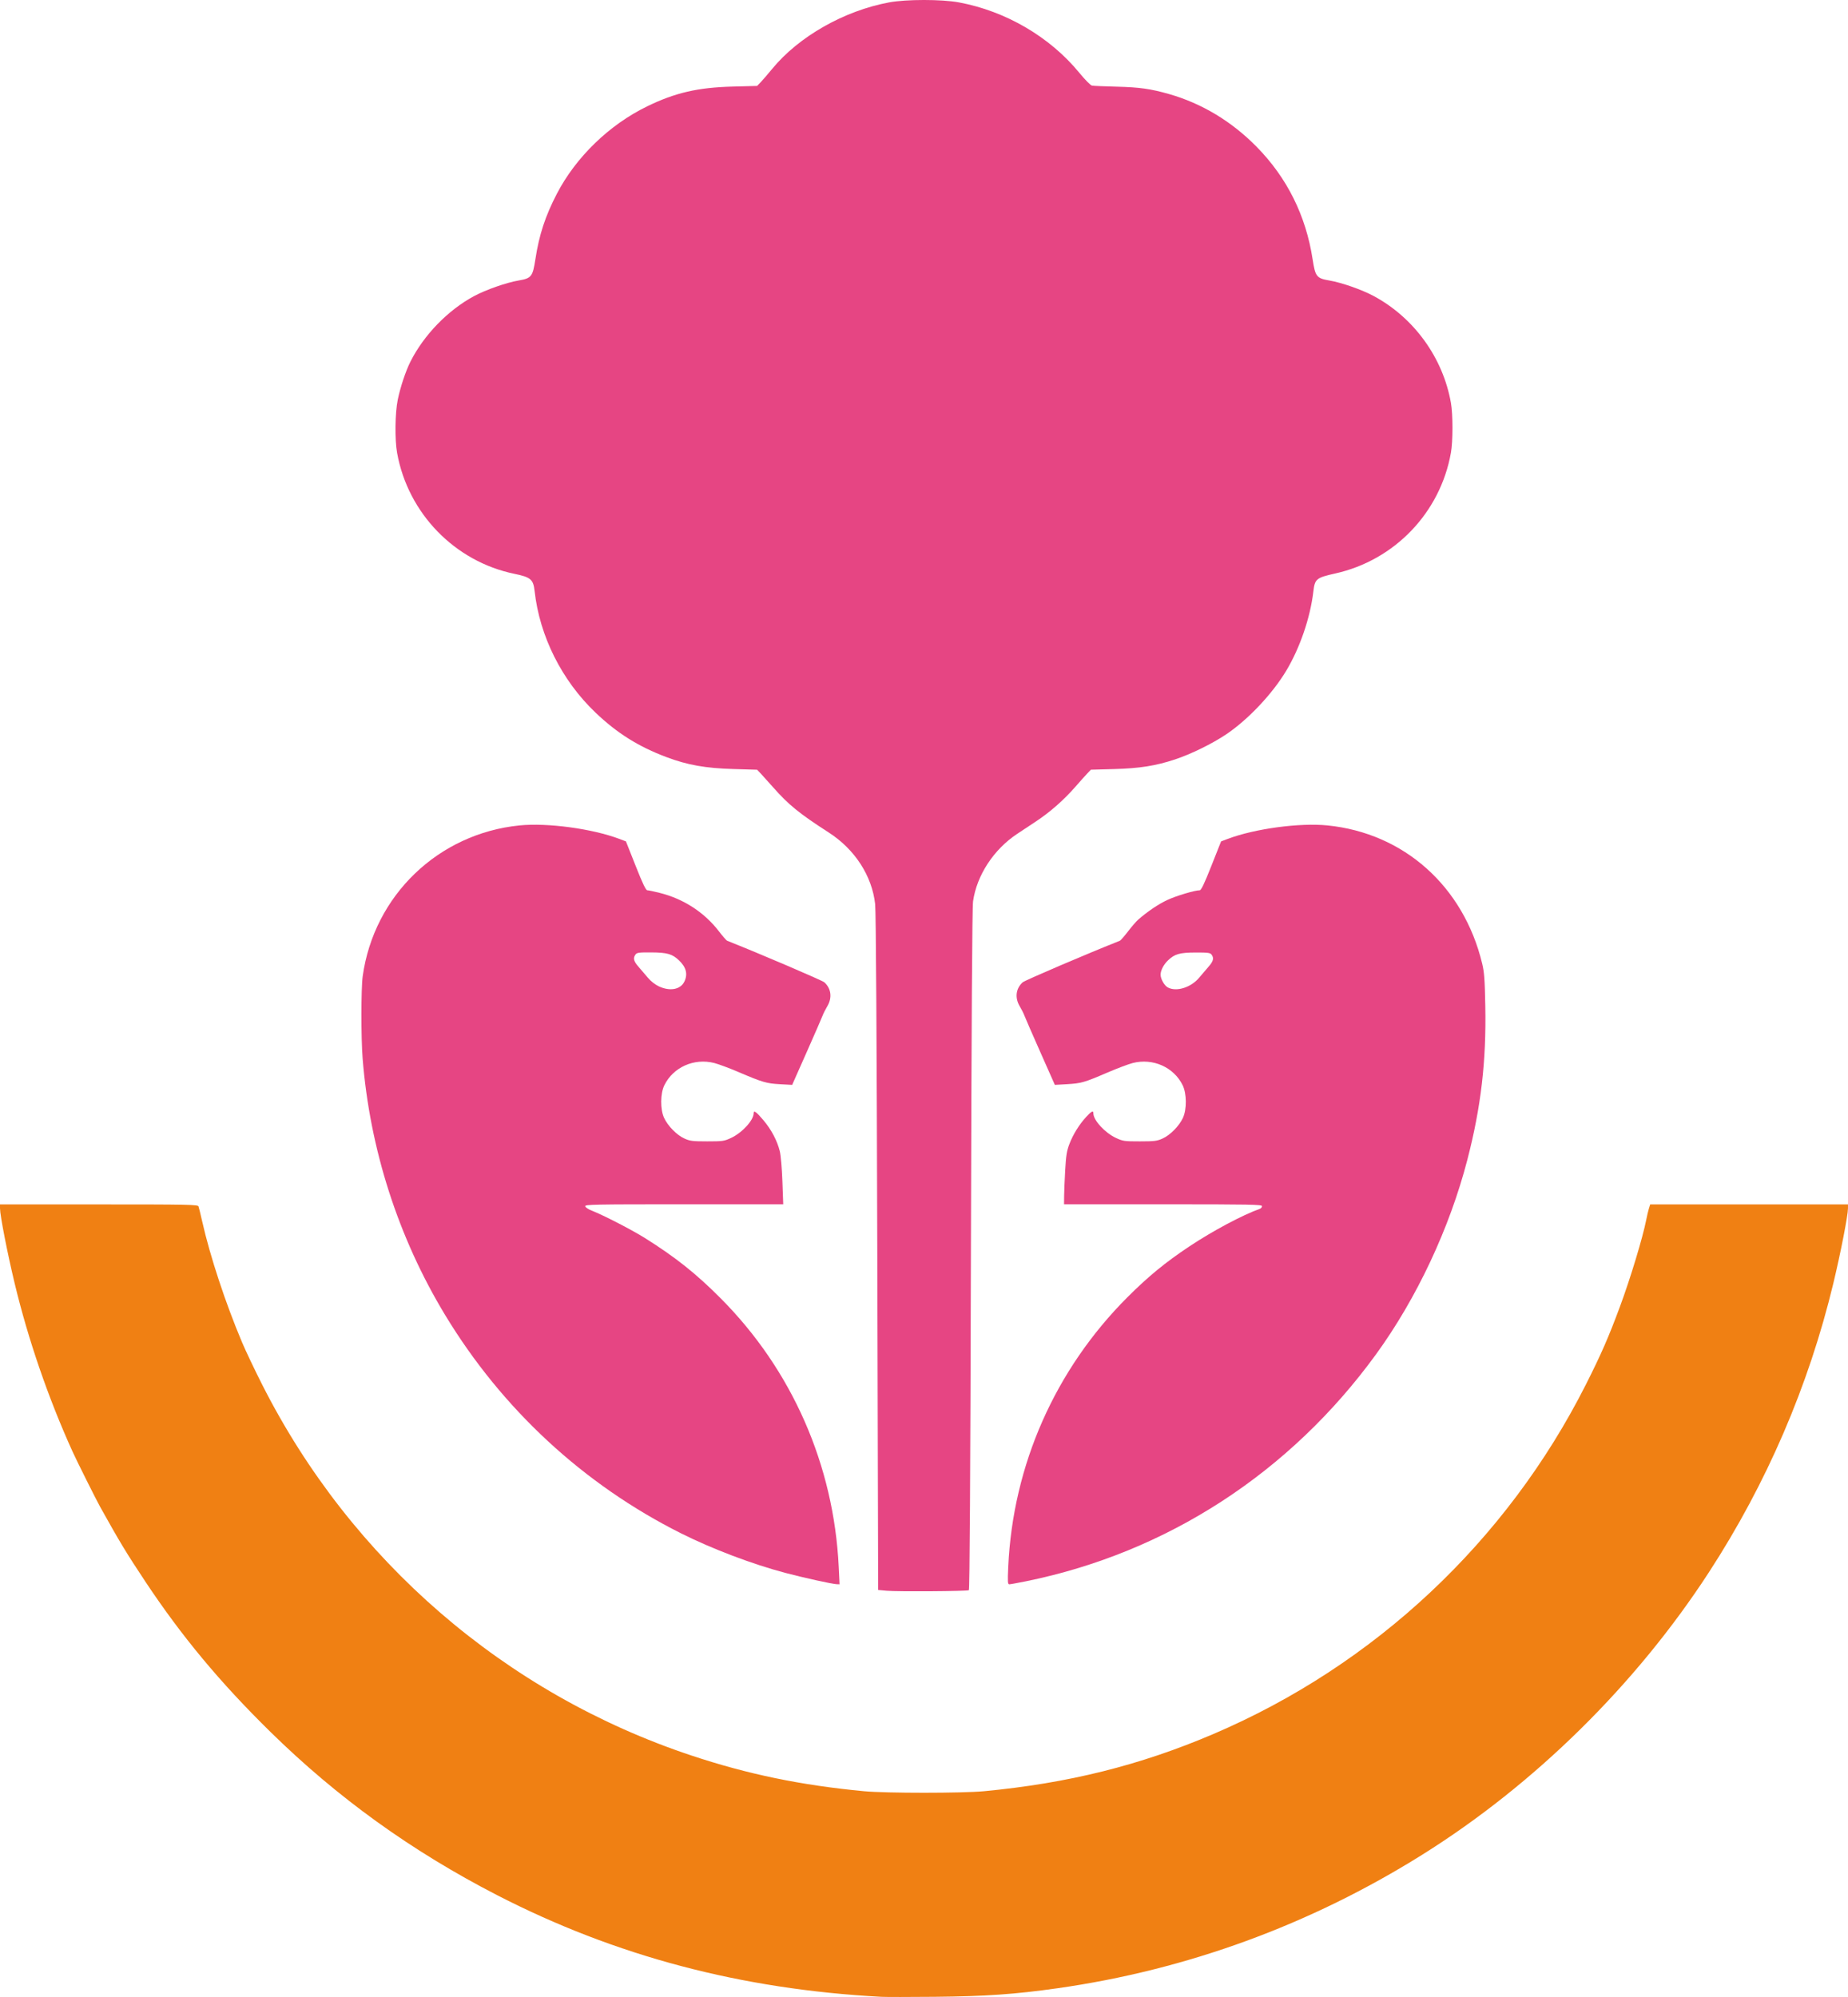 <?xml version="1.0" encoding="UTF-8" standalone="no"?>
<!-- Created with Inkscape (http://www.inkscape.org/) -->

<svg
   width="370.101mm"
   height="400mm"
   viewBox="0 0 370.101 400"
   version="1.1"
   id="svg1"
   xml:space="preserve"
   inkscape:version="1.3.2 (091e20e, 2023-11-25, custom)"
   sodipodi:docname="Secretaría de  de Jalisco (2024-30).svg"
   xmlns:inkscape="http://www.inkscape.org/namespaces/inkscape"
   xmlns:sodipodi="http://sodipodi.sourceforge.net/DTD/sodipodi-0.dtd"
   xmlns="http://www.w3.org/2000/svg"
   xmlns:svg="http://www.w3.org/2000/svg"><sodipodi:namedview
     id="namedview1"
     pagecolor="#ffffff"
     bordercolor="#000000"
     borderopacity="0.25"
     inkscape:showpageshadow="2"
     inkscape:pageopacity="0.0"
     inkscape:pagecheckerboard="0"
     inkscape:deskcolor="#d1d1d1"
     inkscape:document-units="mm"
     inkscape:zoom="0.18106586"
     inkscape:cx="1921.9526"
     inkscape:cy="654.45798"
     inkscape:window-width="1920"
     inkscape:window-height="1009"
     inkscape:window-x="-8"
     inkscape:window-y="-8"
     inkscape:window-maximized="1"
     inkscape:current-layer="layer1" /><defs
     id="defs1"><inkscape:path-effect
       effect="powerclip"
       id="path-effect7002"
       is_visible="true"
       lpeversion="1"
       inverse="true"
       flatten="false"
       hide_clip="false"
       message="Utilice la regla de relleno parimpar en el diálogo &lt;b&gt;Relleno y borde&lt;/b&gt; si el resultado no está aplanada después de convertir el recorte en trayectos." /><inkscape:path-effect
       effect="powerclip"
       id="path-effect7001"
       is_visible="true"
       lpeversion="1"
       inverse="true"
       flatten="false"
       hide_clip="false"
       message="Utilice la regla de relleno parimpar en el diálogo &lt;b&gt;Relleno y borde&lt;/b&gt; si el resultado no está aplanada después de convertir el recorte en trayectos." /><clipPath
       clipPathUnits="userSpaceOnUse"
       id="clipPath7001"><path
         style="display:none;fill:#000000;stroke-width:1"
         d="m 776.937,117.182 c -0.745,-0.405 -1.556,-1.843 -1.556,-2.76 0,-0.922 0.671,-2.21 1.622,-3.113 1.453,-1.38 2.504,-1.676 5.981,-1.687 2.651,-0.008 3.146,0.057 3.435,0.453 0.558,0.763 0.391,1.433 -0.654,2.621 -0.546,0.62 -1.461,1.691 -2.033,2.379 -1.778,2.137 -4.937,3.117 -6.796,2.107 z"
         id="path7001" /><path
         id="lpe_path-effect7001"
         style="fill:#000000;stroke-width:1"
         class="powerclip"
         d="M 737.313,76.953 H 850.712 V 251.432 H 737.313 Z m 39.624,40.229 c 1.858,1.01 5.018,0.03 6.796,-2.107 0.572,-0.688 1.487,-1.759 2.033,-2.379 1.045,-1.188 1.212,-1.858 0.654,-2.621 -0.289,-0.396 -0.785,-0.461 -3.435,-0.453 -3.477,0.011 -4.528,0.308 -5.981,1.687 -0.951,0.903 -1.622,2.191 -1.622,3.113 0,0.916 0.811,2.355 1.556,2.76 z" /></clipPath><clipPath
       clipPathUnits="userSpaceOnUse"
       id="clipPath7002"><path
         style="display:none;fill:#000000;stroke-width:1"
         d="m 666.752,116.951 c -0.808,-0.376 -1.754,-1.121 -2.381,-1.876 -0.572,-0.688 -1.487,-1.759 -2.033,-2.379 -1.051,-1.194 -1.212,-1.857 -0.643,-2.636 0.304,-0.415 0.751,-0.475 3.423,-0.458 3.452,0.022 4.533,0.331 5.983,1.708 1.568,1.489 1.954,2.977 1.19,4.588 -0.83,1.749 -3.112,2.183 -5.538,1.053 z"
         id="path7002" /><path
         id="lpe_path-effect7002"
         style="fill:#000000;stroke-width:1"
         class="powerclip"
         d="M 597.352,76.953 H 710.877 V 251.432 H 597.352 Z m 69.399,39.997 c 2.426,1.13 4.708,0.696 5.538,-1.053 0.765,-1.611 0.379,-3.099 -1.19,-4.588 -1.45,-1.377 -2.532,-1.686 -5.983,-1.708 -2.671,-0.017 -3.119,0.043 -3.423,0.458 -0.569,0.779 -0.408,1.442 0.643,2.636 0.546,0.62 1.461,1.691 2.033,2.379 0.627,0.754 1.573,1.499 2.381,1.876 z" /></clipPath><clipPath
       clipPathUnits="userSpaceOnUse"
       id="clipPath7001-0"><path
         style="display:none;fill:#000000;stroke-width:1"
         d="m 776.937,117.182 c -0.745,-0.405 -1.556,-1.843 -1.556,-2.76 0,-0.922 0.671,-2.21 1.622,-3.113 1.453,-1.38 2.504,-1.676 5.981,-1.687 2.651,-0.008 3.146,0.057 3.435,0.453 0.558,0.763 0.391,1.433 -0.654,2.621 -0.546,0.62 -1.461,1.691 -2.033,2.379 -1.778,2.137 -4.937,3.117 -6.796,2.107 z"
         id="path7001-1" /><path
         id="lpe_path-effect7001-5"
         style="fill:#000000;stroke-width:1"
         class="powerclip"
         d="M 737.313,76.953 H 850.712 V 251.432 H 737.313 Z m 39.624,40.229 c 1.858,1.01 5.018,0.03 6.796,-2.107 0.572,-0.688 1.487,-1.759 2.033,-2.379 1.045,-1.188 1.212,-1.858 0.654,-2.621 -0.289,-0.396 -0.785,-0.461 -3.435,-0.453 -3.477,0.011 -4.528,0.308 -5.981,1.687 -0.951,0.903 -1.622,2.191 -1.622,3.113 0,0.916 0.811,2.355 1.556,2.76 z" /></clipPath><inkscape:path-effect
       effect="powerclip"
       id="path-effect7001-0"
       is_visible="true"
       lpeversion="1"
       inverse="true"
       flatten="false"
       hide_clip="false"
       message="Utilice la regla de relleno parimpar en el diálogo &lt;b&gt;Relleno y borde&lt;/b&gt; si el resultado no está aplanada después de convertir el recorte en trayectos." /><clipPath
       clipPathUnits="userSpaceOnUse"
       id="clipPath7002-4"><path
         style="display:none;fill:#000000;stroke-width:1"
         d="m 666.752,116.951 c -0.808,-0.376 -1.754,-1.121 -2.381,-1.876 -0.572,-0.688 -1.487,-1.759 -2.033,-2.379 -1.051,-1.194 -1.212,-1.857 -0.643,-2.636 0.304,-0.415 0.751,-0.475 3.423,-0.458 3.452,0.022 4.533,0.331 5.983,1.708 1.568,1.489 1.954,2.977 1.19,4.588 -0.83,1.749 -3.112,2.183 -5.538,1.053 z"
         id="path7002-9" /><path
         id="lpe_path-effect7002-0"
         style="fill:#000000;stroke-width:1"
         class="powerclip"
         d="M 597.352,76.953 H 710.877 V 251.432 H 597.352 Z m 69.399,39.997 c 2.426,1.13 4.708,0.696 5.538,-1.053 0.765,-1.611 0.379,-3.099 -1.19,-4.588 -1.45,-1.377 -2.532,-1.686 -5.983,-1.708 -2.671,-0.017 -3.119,0.043 -3.423,0.458 -0.569,0.779 -0.408,1.442 0.643,2.636 0.546,0.62 1.461,1.691 2.033,2.379 0.627,0.754 1.573,1.499 2.381,1.876 z" /></clipPath><inkscape:path-effect
       effect="powerclip"
       id="path-effect7002-9"
       is_visible="true"
       lpeversion="1"
       inverse="true"
       flatten="false"
       hide_clip="false"
       message="Utilice la regla de relleno parimpar en el diálogo &lt;b&gt;Relleno y borde&lt;/b&gt; si el resultado no está aplanada después de convertir el recorte en trayectos." /><clipPath
       clipPathUnits="userSpaceOnUse"
       id="clipath_lpe_path-effect7001-0"><path
         style="display:block;fill:#000000;stroke-width:1"
         d="m 776.937,117.182 c -0.745,-0.405 -1.556,-1.843 -1.556,-2.76 0,-0.922 0.671,-2.21 1.622,-3.113 1.453,-1.38 2.504,-1.676 5.981,-1.687 2.651,-0.008 3.146,0.057 3.435,0.453 0.558,0.763 0.391,1.433 -0.654,2.621 -0.546,0.62 -1.461,1.691 -2.033,2.379 -1.778,2.137 -4.937,3.117 -6.796,2.107 z"
         id="path1" /></clipPath><clipPath
       clipPathUnits="userSpaceOnUse"
       id="clipath_lpe_path-effect7002-9"><path
         style="display:block;fill:#000000;stroke-width:1"
         d="m 666.752,116.951 c -0.808,-0.376 -1.754,-1.121 -2.381,-1.876 -0.572,-0.688 -1.487,-1.759 -2.033,-2.379 -1.051,-1.194 -1.212,-1.857 -0.643,-2.636 0.304,-0.415 0.751,-0.475 3.423,-0.458 3.452,0.022 4.533,0.331 5.983,1.708 1.568,1.489 1.954,2.977 1.19,4.588 -0.83,1.749 -3.112,2.183 -5.538,1.053 z"
         id="path2" /></clipPath></defs><g
     inkscape:label="Capa 1"
     inkscape:groupmode="layer"
     id="layer1"
     transform="translate(-524.027,96.624)"><path
       style="fill:#e64583;fill-opacity:1"
       d="m 746.281,245.77 c 30.467,-6.205 57.135,-23.508 75.757,-49.154 8.795,-12.112 15.922,-27.297 19.756,-42.092 2.962,-11.43 4.119,-21.327 3.891,-33.275 -0.111,-5.822 -0.224,-7.351 -0.679,-9.24 -4.036,-16.73 -16.941,-28.249 -33.508,-29.909 -6.017,-0.603 -15.699,0.704 -21.564,2.912 l -1.455,0.548 -2.097,5.294 c -1.532,3.87 -2.213,5.294 -2.529,5.294 -1.072,0 -5.092,1.203 -7.016,2.1 -1.913,0.891 -4.272,2.485 -6.306,4.258 -0.412,0.36 -1.404,1.508 -2.204,2.552 -0.8,1.044 -1.594,1.953 -1.764,2.02 -6.753,2.666 -20.587,8.582 -21.047,9.002 -1.48,1.349 -1.724,3.347 -0.633,5.181 0.397,0.668 0.852,1.571 1.011,2.008 0.159,0.437 1.708,3.994 3.443,7.906 l 3.154,7.112 2.648,-0.153 c 3.075,-0.178 3.744,-0.371 8.787,-2.539 2.067,-0.888 4.507,-1.807 5.423,-2.042 4.364,-1.118 8.884,0.891 10.809,4.804 0.888,1.805 0.921,5.208 0.068,7.062 -0.806,1.752 -2.754,3.738 -4.391,4.477 -1.229,0.555 -1.769,0.623 -4.951,0.624 -3.359,0.001 -3.666,-0.043 -5.159,-0.74 -2.402,-1.121 -4.895,-3.838 -4.895,-5.334 0,-0.672 -0.404,-0.471 -1.552,0.776 -1.512,1.64 -2.858,3.815 -3.655,5.909 -0.549,1.441 -0.716,2.488 -0.893,5.608 -0.12,2.11 -0.225,4.64 -0.234,5.622 l -0.016,1.786 h 21.431 c 19.069,0 21.431,0.045 21.431,0.405 0,0.223 -0.208,0.48 -0.463,0.571 -3.795,1.357 -10.223,4.786 -15.28,8.151 -5.168,3.439 -8.895,6.497 -13.37,10.973 -15.67,15.67 -24.828,36.381 -25.831,58.415 -0.149,3.27 -0.118,3.77 0.23,3.77 0.221,0 1.865,-0.298 3.654,-0.662 z"
       id="path6993"
       clip-path="url(#clipPath7001)"
       transform="matrix(0.925,0,0,0.925,39.23,-7.234)"
       inkscape:original-d="m 746.28115,245.76967 c 30.46687,-6.20505 57.13497,-23.50834 75.75692,-49.154 8.7948,-12.11197 15.92176,-27.29665 19.75574,-42.0915 2.96195,-11.4298 4.11909,-21.32654 3.89051,-33.2747 -0.11138,-5.82185 -0.22385,-7.35144 -0.67947,-9.23996 -4.03622,-16.730128 -16.94088,-28.248818 -33.50806,-29.909278 -6.01717,-0.603077 -15.69867,0.704237 -21.56389,2.91182 l -1.4552,0.54772 -2.09663,5.29447 c -1.53247,3.86984 -2.21306,5.29448 -2.52932,5.29448 -1.07199,0 -5.09157,1.20306 -7.01572,2.09981 -1.91253,0.89133 -4.27207,2.484578 -6.30591,4.257978 -0.41231,0.35952 -1.40413,1.5078 -2.20405,2.55174 -0.79991,1.04393 -1.59366,1.95304 -1.76388,2.02023 -6.75301,2.66562 -20.58718,8.58238 -21.04724,9.00173 -1.47972,1.34878 -1.72373,3.34713 -0.63258,5.18068 0.39731,0.66763 0.85218,1.57105 1.01082,2.00762 0.15865,0.43656 1.70781,3.9943 3.4426,7.90609 l 3.15415,7.11233 2.64805,-0.15328 c 3.0751,-0.17801 3.74382,-0.37123 8.78656,-2.53878 2.0665,-0.88825 4.50707,-1.8071 5.4235,-2.04187 4.36375,-1.11795 8.88363,0.89072 10.80913,4.80366 0.88834,1.80523 0.9213,5.20758 0.0684,7.06203 -0.80578,1.75203 -2.75353,3.73776 -4.39135,4.47698 -1.22887,0.55464 -1.76942,0.62274 -4.95134,0.62377 -3.35927,0.001 -3.66637,-0.043 -5.15938,-0.73988 -2.40167,-1.12108 -4.89479,-3.83783 -4.89479,-5.33385 0,-0.67224 -0.4035,-0.47063 -1.55219,0.77555 -1.51181,1.64013 -2.85755,3.81546 -3.65537,5.9088 -0.54913,1.44082 -0.71595,2.4884 -0.89305,5.60824 -0.11979,2.11005 -0.2249,4.64013 -0.23359,5.62239 l -0.0158,1.78594 h 21.43125 c 19.06882,0 21.43125,0.0447 21.43125,0.40518 0,0.22285 -0.20836,0.47969 -0.46302,0.57076 -3.79502,1.35717 -10.22277,4.78627 -15.27969,8.15146 -5.16848,3.43943 -8.89462,6.4975 -13.36976,10.97263 -15.66963,15.66963 -24.82843,36.38131 -25.83142,58.41507 -0.14885,3.27002 -0.11834,3.77031 0.22995,3.77031 0.22087,0 1.8651,-0.29807 3.65385,-0.66237 z"
       inkscape:path-effect="#path-effect7001" /><path
       style="fill:#e64583;fill-opacity:1"
       d="m 705.699,242.704 c -1.053,-22.069 -10.106,-42.678 -25.565,-58.202 -5.325,-5.347 -9.716,-8.844 -16.343,-13.016 -2.83,-1.782 -9.055,-4.992 -11.573,-5.969 -0.728,-0.282 -1.361,-0.706 -1.408,-0.942 -0.078,-0.392 1.736,-0.429 21.394,-0.429 h 21.479 l -0.18,-4.961 c -0.101,-2.798 -0.347,-5.645 -0.564,-6.529 -0.555,-2.264 -1.822,-4.67 -3.52,-6.686 -1.549,-1.84 -2.143,-2.268 -2.143,-1.546 0,1.518 -2.476,4.227 -4.895,5.356 -1.493,0.697 -1.8,0.741 -5.159,0.74 -3.182,-0.001 -3.722,-0.069 -4.951,-0.624 -1.638,-0.739 -3.586,-2.725 -4.391,-4.477 -0.853,-1.854 -0.82,-5.257 0.068,-7.062 1.924,-3.911 6.446,-5.922 10.804,-4.805 0.913,0.234 3.235,1.098 5.159,1.92 5.286,2.259 6.129,2.507 9.056,2.669 l 2.648,0.146 3.154,-7.112 c 1.735,-3.912 3.284,-7.47 3.443,-7.906 0.159,-0.437 0.614,-1.34 1.011,-2.008 1.091,-1.834 0.847,-3.832 -0.633,-5.181 -0.46,-0.419 -14.294,-6.336 -21.047,-9.002 -0.17,-0.067 -0.964,-0.976 -1.765,-2.02 -3.167,-4.131 -7.663,-7.051 -12.859,-8.351 -1.228,-0.307 -2.428,-0.559 -2.666,-0.559 -0.316,0 -0.997,-1.425 -2.529,-5.294 l -2.097,-5.294 -1.455,-0.548 c -5.865,-2.208 -15.547,-3.515 -21.564,-2.912 -17.608,1.765 -31.542,15.162 -33.977,32.666 -0.362,2.604 -0.371,13.303 -0.016,17.79 1.557,19.63 7.708,38.77 17.845,55.535 12.325,20.381 30.005,36.746 51.13,47.325 6.73,3.37 15.424,6.665 22.565,8.552 4.02,1.062 10.124,2.406 11.087,2.441 l 0.636,0.023 z"
       id="path6989"
       clip-path="url(#clipPath7002)"
       transform="matrix(0.925,0,0,0.925,39.23,-7.234)"
       inkscape:original-d="m 705.69893,242.70377 c -1.05348,-22.06851 -10.10646,-42.67842 -25.56538,-58.20187 -5.32514,-5.34736 -9.71586,-8.84439 -16.34287,-13.01641 -2.83009,-1.78168 -9.05506,-4.99202 -11.57339,-5.96863 -0.72761,-0.28217 -1.36142,-0.7059 -1.40847,-0.94163 -0.0783,-0.39226 1.73558,-0.4286 21.39379,-0.4286 h 21.47934 l -0.17973,-4.96094 c -0.10138,-2.79837 -0.34742,-5.64462 -0.56443,-6.52932 -0.55538,-2.26425 -1.82184,-4.67002 -3.51986,-6.68636 -1.54922,-1.83962 -2.14335,-2.26827 -2.14335,-1.54635 0,1.51753 -2.47608,4.22686 -4.8948,5.3559 -1.493,0.69692 -1.80011,0.74096 -5.15937,0.73988 -3.18192,-0.001 -3.72248,-0.0691 -4.95135,-0.62377 -1.63782,-0.73922 -3.58556,-2.72495 -4.39134,-4.47698 -0.85288,-1.85445 -0.81992,-5.2568 0.0684,-7.06203 1.92441,-3.91072 6.44563,-5.92154 10.80381,-4.80503 0.91349,0.23403 3.235,1.09815 5.15891,1.92026 5.28584,2.25872 6.12912,2.50723 9.05648,2.66885 l 2.64804,0.14619 3.15416,-7.11233 c 1.73478,-3.91179 3.28395,-7.46953 3.44259,-7.90609 0.15865,-0.43657 0.61352,-1.33999 1.01083,-2.00762 1.09114,-1.83355 0.84714,-3.8319 -0.63259,-5.18068 -0.46005,-0.41935 -14.29423,-6.33611 -21.04723,-9.00173 -0.17023,-0.0672 -0.96427,-0.9763 -1.76454,-2.02023 -3.16694,-4.13122 -7.66304,-7.051038 -12.85916,-8.350888 -1.22825,-0.30725 -2.42789,-0.55864 -2.66587,-0.55864 -0.31626,0 -0.99684,-1.42464 -2.52931,-5.29448 l -2.09663,-5.29447 -1.45521,-0.54772 c -5.86522,-2.207583 -15.54672,-3.514897 -21.56389,-2.91182 -17.60761,1.76474 -31.54232,15.16198 -33.97697,32.666458 -0.36213,2.60357 -0.37149,13.30308 -0.0156,17.78996 1.55709,19.6297 7.70762,38.77021 17.8453,55.53477 12.32479,20.38137 30.00477,36.74569 51.12974,47.32488 6.72988,3.37027 15.42448,6.66545 22.56473,8.55185 4.01997,1.06204 10.12386,2.40579 11.0871,2.44079 l 0.63606,0.0231 z"
       inkscape:path-effect="#path-effect7002" /><path
       style="fill:#e64583;fill-opacity:1;stroke-width:0.925"
       d="m 718.059,221.897 c 0.168,-0.104 0.304,-22.347 0.416,-68.148 0.112,-46.017 0.251,-68.587 0.427,-69.829 0.744,-5.224 4.131,-10.403 8.85,-13.528 0.7,-0.464 2.375,-1.572 3.721,-2.462 2.844,-1.88 5.614,-4.314 7.917,-6.956 0.896,-1.028 1.961,-2.218 2.367,-2.646 l 0.738,-0.777 4.648,-0.129 c 5.14,-0.142 8.313,-0.644 12.204,-1.93 3.162,-1.045 7.463,-3.153 10.236,-5.016 4.392,-2.951 9.25,-8.095 12.041,-12.751 2.745,-4.579 4.817,-10.634 5.427,-15.856 0.297,-2.544 0.575,-2.772 4.414,-3.631 11.875,-2.657 20.996,-12.178 23.134,-24.151 0.421,-2.355 0.422,-7.672 0.002,-10.036 -1.605,-9.035 -7.373,-17.016 -15.446,-21.372 -2.356,-1.271 -6.407,-2.692 -8.893,-3.12 -2.572,-0.442 -2.821,-0.76 -3.362,-4.281 -1.339,-8.712 -5.111,-16.292 -11.188,-22.481 -5.012,-5.104 -10.981,-8.702 -17.558,-10.582 -3.65,-1.044 -5.943,-1.369 -10.403,-1.477 -2.491,-0.06 -4.759,-0.156 -5.04,-0.214 -0.282,-0.058 -1.409,-1.201 -2.506,-2.541 -5.902,-7.211 -14.743,-12.384 -24.152,-14.132 -3.422,-0.636 -10.53,-0.636 -13.952,0 -9.023,1.676 -18.094,6.831 -23.422,13.311 -0.85,1.034 -1.878,2.227 -2.284,2.653 l -0.739,0.773 -4.891,0.127 c -6.979,0.181 -11.518,1.231 -17.13,3.96 -7.587,3.69 -14.268,10.16 -18.088,17.518 -2.319,4.467 -3.541,8.193 -4.293,13.084 -0.541,3.521 -0.79,3.838 -3.362,4.281 -2.468,0.425 -6.526,1.844 -8.893,3.111 -5.246,2.808 -10.094,7.803 -12.793,13.181 -0.932,1.856 -2.019,5.13 -2.52,7.588 -0.547,2.683 -0.613,7.976 -0.133,10.648 2.176,12.109 11.56,21.776 23.524,24.234 3.236,0.665 3.76,1.115 4.018,3.451 1.001,9.04 5.45,17.915 12.213,24.358 4.323,4.119 8.595,6.796 14.204,8.903 4.202,1.578 7.783,2.216 13.378,2.381 l 4.772,0.141 0.736,0.779 c 0.405,0.428 1.506,1.652 2.447,2.72 3.107,3.526 5.254,5.273 11.154,9.073 5.232,3.371 8.665,8.671 9.298,14.357 0.16,1.441 0.314,26.556 0.426,69.809 l 0.175,67.558 1.713,0.157 c 2.128,0.195 16.106,0.101 16.448,-0.111 z"
       id="path6987" /><path
       style="fill:#000000;stroke-width:0.925"
       d="m 724.988,302.401 c 7.372,-0.666 13.894,-1.576 20.316,-2.837 43.643,-8.566 82.641,-32.38 110.429,-67.432 16.813,-21.208 28.651,-45.542 35.07,-72.086 1.096,-4.534 2.833,-13.345 2.835,-14.381 l 8.1e-4,-0.551 h -19.415 -19.415 l -0.438,1.897 c -6.618,28.646 -21.489,54.697 -42.732,74.86 -4.313,4.094 -7.564,6.892 -11.531,9.926 -1.65,1.262 -3.257,2.539 -3.573,2.839 -0.315,0.3 -0.606,0.52 -0.646,0.49 -0.04,-0.031 -0.946,0.55 -2.014,1.29 -33.235,23.038 -74.077,31.635 -113.343,23.859 -17.206,-3.408 -33.429,-9.698 -48.436,-18.781 -2.672,-1.617 -6.914,-4.399 -8.751,-5.739 -0.639,-0.466 -1.163,-0.763 -1.163,-0.658 0,0.105 -0.138,0.012 -0.306,-0.205 -0.168,-0.217 -1.836,-1.567 -3.706,-3 -4.792,-3.673 -11.094,-9.225 -14.973,-13.194 -14.525,-14.859 -25.578,-31.92 -33.08,-51.063 -2.185,-5.575 -5.236,-15.523 -6.324,-20.622 l -0.405,-1.897 h -19.435 -19.435 v 0.524 c 0,0.897 1.454,8.454 2.482,12.895 7.513,32.479 23.385,61.951 46.54,86.419 1.608,1.699 3.435,3.572 4.06,4.161 0.625,0.589 2.017,1.918 3.094,2.952 16.755,16.084 38.865,30.049 60.949,38.497 18.74,7.168 37.19,11.081 57.889,12.278 3.957,0.229 21.392,-0.072 25.457,-0.439 z"
       id="path6985" /><path
       style="fill:#f08013;fill-opacity:1;stroke-width:0.925"
       d="m 700.51,303.342 c -28.054,-1.493 -53.237,-8.159 -76.937,-20.366 -17.12,-8.818 -31.978,-19.524 -45.418,-32.725 -10.082,-9.903 -17.752,-19.127 -25.053,-30.13 -3.787,-5.707 -5.116,-7.905 -9.016,-14.914 -0.857,-1.539 -4.703,-9.243 -5.56,-11.137 -4.847,-10.708 -8.842,-22.327 -11.563,-33.632 -1.444,-6 -2.93,-13.605 -2.934,-15.017 l -0.002,-0.796 h 19.801 c 17.994,0 19.814,0.036 19.952,0.395 0.083,0.217 0.422,1.592 0.752,3.056 1.574,6.972 4.676,16.373 7.988,24.209 0.711,1.683 2.519,5.483 4.018,8.445 17.807,35.197 48.653,61.857 85.927,74.268 11.299,3.762 21.953,5.967 34.618,7.165 4.361,0.412 19.628,0.412 23.988,-9e-5 16.883,-1.597 31.259,-5.181 45.949,-11.454 32.311,-13.799 58.76,-38.608 74.601,-69.978 3.04,-6.02 4.585,-9.555 6.846,-15.666 2.098,-5.67 4.548,-13.765 5.26,-17.379 0.159,-0.808 0.401,-1.827 0.537,-2.264 l 0.248,-0.796 h 19.808 19.808 l -0.003,0.796 c -0.004,1.412 -1.49,9.017 -2.934,15.017 -4.948,20.558 -13.357,40.089 -24.912,57.864 -14.647,22.532 -34.911,42.495 -57.455,56.602 -22.399,14.017 -47.064,23.041 -73.065,26.732 -8.409,1.194 -14.361,1.608 -24.478,1.703 -5.048,0.048 -9.895,0.049 -10.77,0.002 z"
       id="path6984" /></g></svg>
